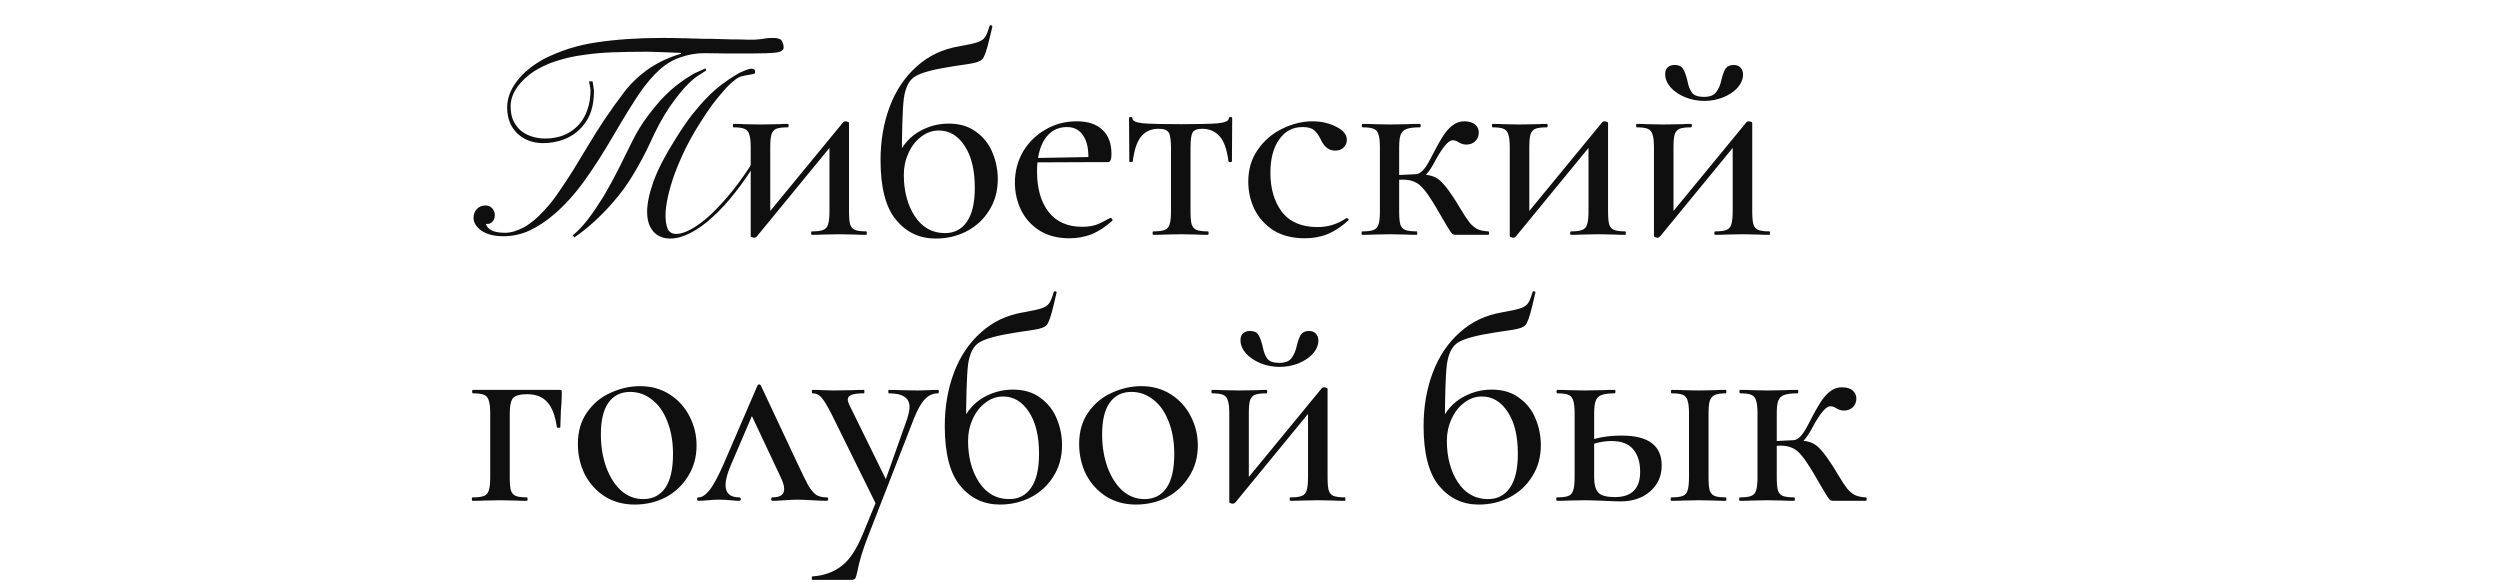 <?xml version="1.0" encoding="UTF-8"?> <svg xmlns="http://www.w3.org/2000/svg" width="692" height="161" viewBox="0 0 692 161" fill="none"><path d="M208.752 65.796C208.54 65.796 208.328 65.743 208.116 65.636C207.904 65.583 207.798 65.504 207.798 65.398V40.737C207.798 39.146 207.665 37.98 207.4 37.237C207.188 36.442 206.737 35.911 206.048 35.646C205.411 35.381 204.403 35.248 203.025 35.248C202.919 35.248 202.866 35.089 202.866 34.771C202.866 34.453 202.919 34.294 203.025 34.294C204.244 34.294 205.199 34.32 205.888 34.373L210.423 34.453L215.673 34.373C216.256 34.32 217.052 34.294 218.06 34.294C218.219 34.294 218.298 34.453 218.298 34.771C218.298 35.089 218.219 35.248 218.06 35.248C216.628 35.248 215.567 35.381 214.878 35.646C214.241 35.911 213.79 36.442 213.525 37.237C213.313 37.98 213.207 39.146 213.207 40.737V59.988L210.98 61.102L233.413 33.816C233.572 33.657 233.784 33.578 234.049 33.578C234.261 33.578 234.473 33.631 234.685 33.737C234.898 33.79 235.004 33.87 235.004 33.975V58.556C235.004 60.148 235.11 61.341 235.322 62.136C235.587 62.879 236.038 63.383 236.674 63.648C237.364 63.913 238.398 64.045 239.777 64.045C239.883 64.045 239.936 64.204 239.936 64.523C239.936 64.841 239.883 65 239.777 65C238.398 65 237.337 64.974 236.595 64.921L232.379 64.841L227.924 64.921C227.128 64.974 226.068 65 224.742 65C224.583 65 224.503 64.841 224.503 64.523C224.503 64.204 224.583 64.045 224.742 64.045C226.174 64.045 227.208 63.913 227.844 63.648C228.534 63.383 228.984 62.879 229.197 62.136C229.462 61.341 229.594 60.148 229.594 58.556V39.067L231.981 38.033L209.468 65.477C209.256 65.689 209.017 65.796 208.752 65.796ZM259.005 66.034C254.551 66.034 250.891 64.311 248.027 60.863C245.164 57.416 243.732 51.901 243.732 44.317C243.732 38.961 244.58 34.029 246.277 29.521C247.974 25.013 250.467 21.301 253.755 18.384C257.043 15.414 260.968 13.558 265.528 12.815C267.968 12.391 269.639 12.02 270.54 11.702C271.495 11.383 272.184 10.933 272.608 10.349C273.033 9.766 273.457 8.732 273.881 7.247C273.934 7.035 274.093 6.955 274.358 7.008C274.624 7.061 274.73 7.194 274.677 7.406L273.881 10.747C273.139 13.929 272.476 15.812 271.892 16.395C271.362 16.978 270.169 17.403 268.313 17.668C266.457 17.933 264.892 18.172 263.619 18.384C258.422 19.179 254.975 20.107 253.278 21.168C251.634 22.176 250.6 24.217 250.175 27.293C249.804 30.369 249.618 36.654 249.618 46.147L247.868 44.635C249.194 41.082 251.183 38.457 253.835 36.76C256.539 35.063 259.456 34.214 262.585 34.214C265.661 34.214 268.207 34.983 270.222 36.521C272.29 38.006 273.802 39.942 274.756 42.328C275.711 44.662 276.188 47.075 276.188 49.567C276.188 52.855 275.393 55.746 273.802 58.238C272.264 60.731 270.169 62.666 267.517 64.045C264.919 65.371 262.081 66.034 259.005 66.034ZM261.551 64.523C264.15 64.523 266.165 63.489 267.597 61.42C269.082 59.352 269.824 56.197 269.824 51.954C269.824 47.075 268.896 43.23 267.04 40.419C265.184 37.555 262.797 36.123 259.88 36.123C258.077 36.123 256.433 36.707 254.948 37.873C253.463 38.987 252.297 40.499 251.448 42.408C250.6 44.264 250.175 46.253 250.175 48.374C250.175 52.882 251.183 56.7 253.198 59.829C255.267 62.958 258.051 64.523 261.551 64.523ZM295.959 65.955C292.83 65.955 290.126 65.265 287.845 63.886C285.565 62.454 283.841 60.572 282.675 58.238C281.508 55.852 280.924 53.306 280.924 50.602C280.924 47.472 281.667 44.609 283.152 42.01C284.69 39.411 286.758 37.37 289.357 35.885C291.955 34.347 294.846 33.578 298.028 33.578C301.157 33.578 303.543 34.373 305.187 35.964C306.831 37.502 307.653 39.73 307.653 42.647C307.653 44.131 307.335 44.874 306.699 44.874H301.21C301.422 41.745 300.998 39.358 299.937 37.714C298.929 36.017 297.391 35.169 295.323 35.169C292.724 35.169 290.683 36.282 289.198 38.51C287.766 40.684 287.05 43.681 287.05 47.499C287.05 52.166 288.11 55.878 290.232 58.636C292.406 61.394 295.482 62.773 299.46 62.773C300.998 62.773 302.323 62.587 303.437 62.216C304.551 61.791 305.85 61.155 307.335 60.307H307.415C307.574 60.307 307.706 60.413 307.812 60.625C307.971 60.784 307.998 60.943 307.892 61.102C305.983 62.799 304.073 64.045 302.164 64.841C300.255 65.583 298.187 65.955 295.959 65.955ZM285.141 43.76L302.96 43.442V44.874L285.22 44.953L285.141 43.76ZM319.199 65C319.092 65 319.039 64.841 319.039 64.523C319.039 64.204 319.092 64.045 319.199 64.045C320.63 64.045 321.691 63.913 322.381 63.648C323.07 63.383 323.521 62.879 323.733 62.136C323.998 61.341 324.131 60.148 324.131 58.556V40.896C324.131 38.775 323.918 37.37 323.494 36.68C323.07 35.991 322.142 35.646 320.71 35.646C318.695 35.646 317.104 36.336 315.937 37.714C314.77 39.04 313.975 41.347 313.55 44.635C313.497 44.794 313.312 44.874 312.994 44.874C312.728 44.874 312.596 44.794 312.596 44.635L312.516 32.782C312.516 32.517 312.675 32.385 312.994 32.385C313.312 32.385 313.471 32.517 313.471 32.782C313.471 33.472 314.452 33.922 316.414 34.135C318.43 34.294 321.93 34.373 326.915 34.373C331.688 34.373 335.082 34.294 337.097 34.135C339.113 33.922 340.12 33.472 340.12 32.782C340.12 32.517 340.279 32.385 340.597 32.385C340.916 32.385 341.075 32.517 341.075 32.782L340.995 44.635C340.995 44.794 340.836 44.874 340.518 44.874C340.253 44.874 340.094 44.794 340.041 44.635C339.616 41.347 338.794 39.04 337.575 37.714C336.355 36.336 334.737 35.646 332.722 35.646C331.396 35.646 330.521 35.991 330.097 36.68C329.726 37.37 329.54 38.775 329.54 40.896V58.556C329.54 60.148 329.646 61.341 329.858 62.136C330.123 62.879 330.574 63.383 331.211 63.648C331.9 63.913 332.934 64.045 334.313 64.045C334.472 64.045 334.552 64.204 334.552 64.523C334.552 64.841 334.472 65 334.313 65C332.934 65 331.847 64.974 331.051 64.921L326.915 64.841L322.619 64.921C321.824 64.974 320.683 65 319.199 65ZM361.193 65.955C357.746 65.955 354.829 65.212 352.442 63.727C350.109 62.189 348.359 60.227 347.192 57.84C346.078 55.454 345.521 52.935 345.521 50.283C345.521 46.889 346.397 43.946 348.147 41.453C349.897 38.908 352.151 36.972 354.908 35.646C357.666 34.267 360.477 33.578 363.341 33.578C365.727 33.578 367.901 34.082 369.864 35.089C371.826 36.044 372.807 37.264 372.807 38.748C372.807 39.544 372.515 40.233 371.932 40.817C371.349 41.4 370.553 41.692 369.546 41.692C367.848 41.692 366.523 40.658 365.568 38.589C364.985 37.37 364.348 36.495 363.659 35.964C362.969 35.434 361.935 35.169 360.556 35.169C357.799 35.169 355.624 36.336 354.033 38.669C352.442 40.949 351.647 43.999 351.647 47.817C351.647 52.219 352.707 55.825 354.829 58.636C357.003 61.447 360.291 62.852 364.693 62.852C367.61 62.852 370.261 62.03 372.648 60.386H372.807C372.966 60.386 373.099 60.466 373.205 60.625C373.364 60.784 373.364 60.916 373.205 61.023C371.349 62.72 369.466 63.966 367.557 64.761C365.648 65.557 363.526 65.955 361.193 65.955ZM377.106 65C376.947 65 376.867 64.841 376.867 64.523C376.867 64.204 376.947 64.045 377.106 64.045C378.538 64.045 379.572 63.913 380.208 63.648C380.898 63.383 381.349 62.879 381.561 62.136C381.826 61.341 381.958 60.148 381.958 58.556V40.737C381.958 39.146 381.826 37.98 381.561 37.237C381.349 36.442 380.898 35.911 380.208 35.646C379.572 35.381 378.564 35.248 377.185 35.248C377.026 35.248 376.947 35.089 376.947 34.771C376.947 34.453 377.026 34.294 377.185 34.294C378.511 34.294 379.572 34.32 380.367 34.373L384.743 34.453L389.516 34.373C390.364 34.32 391.531 34.294 393.016 34.294C393.175 34.294 393.254 34.453 393.254 34.771C393.254 35.089 393.175 35.248 393.016 35.248C391.319 35.248 390.072 35.407 389.277 35.726C388.535 35.991 388.004 36.521 387.686 37.317C387.421 38.059 387.288 39.252 387.288 40.896V58.556C387.288 60.148 387.394 61.341 387.606 62.136C387.872 62.879 388.322 63.383 388.959 63.648C389.648 63.913 390.709 64.045 392.141 64.045C392.247 64.045 392.3 64.204 392.3 64.523C392.3 64.841 392.247 65 392.141 65C390.762 65 389.675 64.974 388.879 64.921L384.743 64.841L380.367 64.921C379.572 64.974 378.485 65 377.106 65ZM402.96 65C402.535 65 402.191 64.894 401.925 64.682C401.713 64.47 401.236 63.754 400.494 62.534C399.751 61.261 398.743 59.538 397.471 57.363C396.145 55.136 395.058 53.518 394.209 52.511C393.361 51.45 392.485 50.734 391.584 50.363C390.735 49.939 389.622 49.726 388.243 49.726C387.394 49.726 386.281 49.806 384.902 49.965L384.822 48.533C385.724 48.533 386.97 48.48 388.561 48.374L391.902 48.215C393.917 48.215 395.455 48.401 396.516 48.772C397.63 49.143 398.611 49.833 399.459 50.84C400.361 51.795 401.554 53.439 403.039 55.772L404.391 58C405.346 59.591 406.115 60.757 406.698 61.5C407.282 62.242 407.971 62.852 408.767 63.33C409.615 63.754 410.676 63.992 411.949 64.045C412.108 64.045 412.187 64.204 412.187 64.523C412.187 64.841 412.108 65 411.949 65H402.96ZM391.902 48.215C393.122 48.215 394.421 46.889 395.8 44.237C397.232 41.427 398.399 39.305 399.3 37.873C400.202 36.442 401.13 35.381 402.085 34.691C403.039 33.949 404.126 33.578 405.346 33.578C406.619 33.578 407.6 33.87 408.289 34.453C408.979 35.036 409.324 35.779 409.324 36.68C409.324 37.635 409.005 38.43 408.369 39.067C407.733 39.703 406.884 40.021 405.823 40.021C405.187 40.021 404.498 39.809 403.755 39.385C403.225 39.014 402.668 38.828 402.085 38.828C400.918 38.828 399.274 40.79 397.152 44.715C396.304 46.359 395.455 47.605 394.607 48.454C393.811 49.249 392.91 49.647 391.902 49.647V48.215ZM418.857 65.796C418.645 65.796 418.433 65.743 418.221 65.636C418.009 65.583 417.903 65.504 417.903 65.398V40.737C417.903 39.146 417.77 37.98 417.505 37.237C417.293 36.442 416.842 35.911 416.152 35.646C415.516 35.381 414.508 35.248 413.13 35.248C413.023 35.248 412.97 35.089 412.97 34.771C412.97 34.453 413.023 34.294 413.13 34.294C414.349 34.294 415.304 34.32 415.993 34.373L420.528 34.453L425.778 34.373C426.361 34.32 427.157 34.294 428.164 34.294C428.324 34.294 428.403 34.453 428.403 34.771C428.403 35.089 428.324 35.248 428.164 35.248C426.733 35.248 425.672 35.381 424.982 35.646C424.346 35.911 423.895 36.442 423.63 37.237C423.418 37.98 423.312 39.146 423.312 40.737V59.988L421.085 61.102L443.518 33.816C443.677 33.657 443.889 33.578 444.154 33.578C444.366 33.578 444.578 33.631 444.79 33.737C445.003 33.79 445.109 33.87 445.109 33.975V58.556C445.109 60.148 445.215 61.341 445.427 62.136C445.692 62.879 446.143 63.383 446.779 63.648C447.469 63.913 448.503 64.045 449.882 64.045C449.988 64.045 450.041 64.204 450.041 64.523C450.041 64.841 449.988 65 449.882 65C448.503 65 447.442 64.974 446.7 64.921L442.483 64.841L438.029 64.921C437.233 64.974 436.172 65 434.847 65C434.688 65 434.608 64.841 434.608 64.523C434.608 64.204 434.688 64.045 434.847 64.045C436.279 64.045 437.313 63.913 437.949 63.648C438.639 63.383 439.089 62.879 439.301 62.136C439.567 61.341 439.699 60.148 439.699 58.556V39.067L442.086 38.033L419.573 65.477C419.361 65.689 419.122 65.796 418.857 65.796ZM458.769 65.796C458.557 65.796 458.345 65.743 458.132 65.636C457.92 65.583 457.814 65.504 457.814 65.398V40.737C457.814 39.146 457.682 37.98 457.416 37.237C457.204 36.442 456.754 35.911 456.064 35.646C455.428 35.381 454.42 35.248 453.041 35.248C452.935 35.248 452.882 35.089 452.882 34.771C452.882 34.453 452.935 34.294 453.041 34.294C454.261 34.294 455.216 34.32 455.905 34.373L460.439 34.453L465.69 34.373C466.273 34.32 467.068 34.294 468.076 34.294C468.235 34.294 468.315 34.453 468.315 34.771C468.315 35.089 468.235 35.248 468.076 35.248C466.644 35.248 465.584 35.381 464.894 35.646C464.258 35.911 463.807 36.442 463.542 37.237C463.33 37.98 463.224 39.146 463.224 40.737V59.988L460.996 61.102L483.429 33.816C483.588 33.657 483.8 33.578 484.066 33.578C484.278 33.578 484.49 33.631 484.702 33.737C484.914 33.79 485.02 33.87 485.02 33.975V58.556C485.02 60.148 485.126 61.341 485.338 62.136C485.604 62.879 486.054 63.383 486.691 63.648C487.38 63.913 488.414 64.045 489.793 64.045C489.899 64.045 489.952 64.204 489.952 64.523C489.952 64.841 489.899 65 489.793 65C488.414 65 487.354 64.974 486.611 64.921L482.395 64.841L477.94 64.921C477.145 64.974 476.084 65 474.758 65C474.599 65 474.52 64.841 474.52 64.523C474.52 64.204 474.599 64.045 474.758 64.045C476.19 64.045 477.224 63.913 477.861 63.648C478.55 63.383 479.001 62.879 479.213 62.136C479.478 61.341 479.611 60.148 479.611 58.556V39.067L481.997 38.033L459.485 65.477C459.273 65.689 459.034 65.796 458.769 65.796ZM471.656 26.816C473.247 26.816 474.361 26.392 474.997 25.543C475.686 24.695 476.19 23.528 476.508 22.043C476.827 20.717 477.198 19.71 477.622 19.02C478.099 18.331 478.842 17.986 479.849 17.986C480.698 17.986 481.334 18.225 481.759 18.702C482.236 19.179 482.475 19.816 482.475 20.611C482.475 21.884 481.971 23.104 480.963 24.27C479.956 25.384 478.603 26.286 476.906 26.975C475.262 27.612 473.539 27.93 471.735 27.93C469.879 27.93 468.103 27.585 466.406 26.896C464.762 26.206 463.436 25.305 462.428 24.191C461.42 23.024 460.917 21.804 460.917 20.532C460.917 19.736 461.129 19.126 461.553 18.702C462.03 18.225 462.693 17.986 463.542 17.986C464.655 17.986 465.424 18.331 465.849 19.02C466.273 19.657 466.671 20.717 467.042 22.202C467.307 23.687 467.731 24.827 468.315 25.623C468.898 26.418 470.012 26.816 471.656 26.816Z" fill="#0F0F0F"></path><path d="M154.862 107.921C155.18 107.921 155.365 107.974 155.419 108.08C155.472 108.133 155.498 108.319 155.498 108.637C155.498 109.698 155.472 110.652 155.419 111.501C155.365 112.296 155.312 112.986 155.259 113.569L155.1 118.263C155.1 118.369 154.941 118.422 154.623 118.422C154.358 118.422 154.199 118.369 154.146 118.263C153.668 114.975 152.767 112.641 151.441 111.262C150.168 109.83 148.312 109.114 145.873 109.114C143.91 109.114 142.611 109.486 141.975 110.228C141.391 110.971 141.1 112.402 141.1 114.524V132.184C141.1 133.828 141.206 135.021 141.418 135.764C141.683 136.506 142.134 137.01 142.77 137.275C143.407 137.54 144.441 137.673 145.873 137.673C145.979 137.673 146.032 137.832 146.032 138.15C146.032 138.468 145.979 138.627 145.873 138.627C144.494 138.627 143.433 138.601 142.691 138.548L138.474 138.468L134.179 138.548C133.383 138.601 132.27 138.627 130.838 138.627C130.679 138.627 130.599 138.468 130.599 138.15C130.599 137.832 130.679 137.673 130.838 137.673C132.27 137.673 133.304 137.54 133.94 137.275C134.629 137.01 135.08 136.506 135.292 135.764C135.558 134.968 135.69 133.775 135.69 132.184V114.365C135.69 112.774 135.558 111.607 135.292 110.865C135.08 110.069 134.629 109.539 133.94 109.274C133.304 109.008 132.296 108.876 130.917 108.876C130.758 108.876 130.679 108.717 130.679 108.398C130.679 108.08 130.758 107.921 130.917 107.921H154.862ZM175.707 139.662C172.579 139.662 169.821 138.919 167.434 137.434C165.048 135.896 163.192 133.854 161.866 131.309C160.593 128.71 159.957 125.899 159.957 122.877C159.957 119.429 160.805 116.513 162.502 114.126C164.199 111.687 166.374 109.883 169.025 108.717C171.677 107.497 174.382 106.887 177.139 106.887C180.268 106.887 183.026 107.656 185.413 109.194C187.799 110.732 189.629 112.774 190.902 115.319C192.174 117.812 192.811 120.464 192.811 123.274C192.811 126.509 192.015 129.373 190.424 131.866C188.886 134.358 186.818 136.294 184.219 137.673C181.621 138.999 178.783 139.662 175.707 139.662ZM178.014 138.15C180.666 138.15 182.708 137.116 184.14 135.048C185.572 132.979 186.288 129.85 186.288 125.661C186.288 122.214 185.757 119.191 184.697 116.592C183.689 113.993 182.284 112.005 180.48 110.626C178.677 109.194 176.662 108.478 174.435 108.478C171.836 108.478 169.821 109.486 168.389 111.501C167.01 113.463 166.321 116.38 166.321 120.251C166.321 123.593 166.824 126.642 167.832 129.4C168.84 132.104 170.219 134.252 171.969 135.843C173.772 137.381 175.787 138.15 178.014 138.15ZM193.355 138.627C193.09 138.627 192.957 138.468 192.957 138.15C192.957 137.832 193.09 137.673 193.355 137.673C194.31 137.673 195.317 137.01 196.378 135.684C197.492 134.305 198.844 131.786 200.435 128.127L209.663 106.728C209.769 106.516 209.928 106.41 210.14 106.41C210.352 106.41 210.511 106.516 210.617 106.728L220.482 127.729C221.914 130.805 222.974 132.979 223.664 134.252C224.406 135.525 225.149 136.427 225.891 136.957C226.633 137.434 227.615 137.673 228.834 137.673C229.1 137.673 229.232 137.832 229.232 138.15C229.232 138.468 229.1 138.627 228.834 138.627C227.933 138.627 226.58 138.574 224.777 138.468C222.974 138.362 221.648 138.309 220.8 138.309C220.004 138.309 218.811 138.362 217.22 138.468C215.629 138.574 214.489 138.627 213.799 138.627C213.587 138.627 213.481 138.468 213.481 138.15C213.481 137.832 213.587 137.673 213.799 137.673C215.974 137.673 217.061 136.904 217.061 135.366C217.061 134.464 216.716 133.324 216.027 131.945L207.674 114.206L210.061 110.626L202.265 128.843C201.31 131.07 200.833 132.873 200.833 134.252C200.833 136.533 202.106 137.673 204.651 137.673C204.916 137.673 205.049 137.832 205.049 138.15C205.049 138.468 204.916 138.627 204.651 138.627C204.068 138.627 203.246 138.574 202.185 138.468C201.124 138.362 200.117 138.309 199.162 138.309C198.049 138.309 196.961 138.362 195.901 138.468C194.946 138.574 194.098 138.627 193.355 138.627ZM243.009 137.673V140.616L230.121 114.524C228.955 112.243 228.027 110.732 227.337 109.989C226.701 109.247 225.905 108.876 224.951 108.876C224.792 108.876 224.712 108.717 224.712 108.398C224.712 108.08 224.792 107.921 224.951 107.921C226.224 107.921 227.178 107.948 227.815 108.001L230.678 108.08L235.849 108.001C236.645 107.948 237.732 107.921 239.111 107.921C239.217 107.921 239.27 108.08 239.27 108.398C239.27 108.717 239.217 108.876 239.111 108.876C237.626 108.876 236.512 109.008 235.77 109.274C235.027 109.539 234.656 109.989 234.656 110.626C234.656 110.891 234.788 111.342 235.054 111.978L245.793 133.854L243.486 137.434L251.123 115.876C251.547 114.497 251.759 113.437 251.759 112.694C251.759 111.368 251.282 110.414 250.327 109.83C249.426 109.194 247.994 108.876 246.031 108.876C245.925 108.876 245.872 108.717 245.872 108.398C245.872 108.08 245.925 107.921 246.031 107.921C247.463 107.921 248.551 107.948 249.293 108.001L254.066 108.08L257.089 108.001C257.619 107.948 258.468 107.921 259.634 107.921C259.794 107.921 259.873 108.08 259.873 108.398C259.873 108.717 259.794 108.876 259.634 108.876C258.203 108.876 256.983 109.433 255.975 110.546C254.968 111.607 253.986 113.331 253.032 115.717L240.383 148.173C238.845 152.045 237.811 155.439 237.281 158.356C237.069 159.31 236.883 159.894 236.724 160.106C236.565 160.371 236.194 160.504 235.61 160.504H224.871C224.765 160.504 224.712 160.345 224.712 160.026C224.712 159.708 224.765 159.549 224.871 159.549C228.053 159.337 230.731 158.382 232.906 156.685C235.133 155.041 237.148 151.992 238.951 147.537L243.009 137.673ZM276.787 139.662C272.332 139.662 268.673 137.938 265.809 134.491C262.945 131.044 261.513 125.528 261.513 117.944C261.513 112.588 262.362 107.656 264.059 103.148C265.756 98.64 268.248 94.928 271.537 92.011C274.825 89.041 278.749 87.185 283.31 86.443C285.749 86.019 287.42 85.647 288.322 85.329C289.276 85.011 289.966 84.56 290.39 83.977C290.814 83.393 291.238 82.359 291.663 80.874C291.716 80.662 291.875 80.582 292.14 80.636C292.405 80.689 292.511 80.821 292.458 81.033L291.663 84.374C290.92 87.556 290.257 89.439 289.674 90.022C289.144 90.606 287.95 91.03 286.094 91.295C284.238 91.56 282.673 91.799 281.401 92.011C276.203 92.807 272.756 93.735 271.059 94.796C269.415 95.803 268.381 97.845 267.957 100.921C267.586 103.997 267.4 110.281 267.4 119.774L265.65 118.263C266.976 114.709 268.964 112.084 271.616 110.387C274.321 108.69 277.238 107.842 280.367 107.842C283.442 107.842 285.988 108.611 288.003 110.149C290.072 111.634 291.583 113.569 292.538 115.956C293.492 118.289 293.97 120.702 293.97 123.195C293.97 126.483 293.174 129.373 291.583 131.866C290.045 134.358 287.95 136.294 285.299 137.673C282.7 138.999 279.863 139.662 276.787 139.662ZM279.332 138.15C281.931 138.15 283.946 137.116 285.378 135.048C286.863 132.979 287.606 129.824 287.606 125.581C287.606 120.702 286.677 116.857 284.821 114.047C282.965 111.183 280.579 109.751 277.662 109.751C275.859 109.751 274.215 110.334 272.73 111.501C271.245 112.615 270.078 114.126 269.23 116.035C268.381 117.891 267.957 119.88 267.957 122.002C267.957 126.509 268.964 130.328 270.98 133.457C273.048 136.586 275.832 138.15 279.332 138.15ZM314.457 139.662C311.328 139.662 308.57 138.919 306.184 137.434C303.797 135.896 301.941 133.854 300.615 131.309C299.342 128.71 298.706 125.899 298.706 122.877C298.706 119.429 299.554 116.513 301.251 114.126C302.949 111.687 305.123 109.883 307.775 108.717C310.426 107.497 313.131 106.887 315.889 106.887C319.018 106.887 321.775 107.656 324.162 109.194C326.548 110.732 328.378 112.774 329.651 115.319C330.924 117.812 331.56 120.464 331.56 123.274C331.56 126.509 330.764 129.373 329.173 131.866C327.636 134.358 325.567 136.294 322.969 137.673C320.37 138.999 317.533 139.662 314.457 139.662ZM316.764 138.15C319.415 138.15 321.457 137.116 322.889 135.048C324.321 132.979 325.037 129.85 325.037 125.661C325.037 122.214 324.507 119.191 323.446 116.592C322.438 113.993 321.033 112.005 319.23 110.626C317.427 109.194 315.411 108.478 313.184 108.478C310.585 108.478 308.57 109.486 307.138 111.501C305.759 113.463 305.07 116.38 305.07 120.251C305.07 123.593 305.574 126.642 306.581 129.4C307.589 132.104 308.968 134.252 310.718 135.843C312.521 137.381 314.536 138.15 316.764 138.15ZM341.219 139.423C341.007 139.423 340.795 139.37 340.583 139.264C340.371 139.211 340.264 139.131 340.264 139.025V114.365C340.264 112.774 340.132 111.607 339.867 110.865C339.655 110.069 339.204 109.539 338.514 109.274C337.878 109.008 336.87 108.876 335.491 108.876C335.385 108.876 335.332 108.717 335.332 108.398C335.332 108.08 335.385 107.921 335.491 107.921C336.711 107.921 337.666 107.948 338.355 108.001L342.89 108.08L348.14 108.001C348.723 107.948 349.519 107.921 350.526 107.921C350.686 107.921 350.765 108.08 350.765 108.398C350.765 108.717 350.686 108.876 350.526 108.876C349.095 108.876 348.034 109.008 347.344 109.274C346.708 109.539 346.257 110.069 345.992 110.865C345.78 111.607 345.674 112.774 345.674 114.365V133.616L343.446 134.729L365.88 107.444C366.039 107.285 366.251 107.205 366.516 107.205C366.728 107.205 366.94 107.258 367.152 107.364C367.364 107.417 367.471 107.497 367.471 107.603V132.184C367.471 133.775 367.577 134.968 367.789 135.764C368.054 136.506 368.505 137.01 369.141 137.275C369.831 137.54 370.865 137.673 372.244 137.673C372.35 137.673 372.403 137.832 372.403 138.15C372.403 138.468 372.35 138.627 372.244 138.627C370.865 138.627 369.804 138.601 369.062 138.548L364.845 138.468L360.391 138.548C359.595 138.601 358.534 138.627 357.209 138.627C357.05 138.627 356.97 138.468 356.97 138.15C356.97 137.832 357.05 137.673 357.209 137.673C358.641 137.673 359.675 137.54 360.311 137.275C361 137.01 361.451 136.506 361.663 135.764C361.929 134.968 362.061 133.775 362.061 132.184V112.694L364.448 111.66L341.935 139.105C341.723 139.317 341.484 139.423 341.219 139.423ZM354.106 100.443C355.697 100.443 356.811 100.019 357.447 99.171C358.137 98.322 358.641 97.155 358.959 95.671C359.277 94.345 359.648 93.337 360.072 92.648C360.55 91.958 361.292 91.614 362.3 91.614C363.148 91.614 363.785 91.852 364.209 92.329C364.686 92.807 364.925 93.443 364.925 94.239C364.925 95.511 364.421 96.731 363.414 97.898C362.406 99.012 361.054 99.913 359.356 100.603C357.712 101.239 355.989 101.557 354.186 101.557C352.33 101.557 350.553 101.212 348.856 100.523C347.212 99.834 345.886 98.932 344.878 97.818C343.871 96.652 343.367 95.432 343.367 94.159C343.367 93.364 343.579 92.754 344.003 92.329C344.481 91.852 345.144 91.614 345.992 91.614C347.106 91.614 347.875 91.958 348.299 92.648C348.723 93.284 349.121 94.345 349.492 95.83C349.757 97.314 350.182 98.455 350.765 99.25C351.348 100.046 352.462 100.443 354.106 100.443ZM409.321 139.662C404.866 139.662 401.207 137.938 398.343 134.491C395.48 131.044 394.048 125.528 394.048 117.944C394.048 112.588 394.896 107.656 396.593 103.148C398.29 98.64 400.783 94.928 404.071 92.011C407.359 89.041 411.283 87.185 415.844 86.443C418.284 86.019 419.954 85.647 420.856 85.329C421.811 85.011 422.5 84.56 422.924 83.977C423.349 83.393 423.773 82.359 424.197 80.874C424.25 80.662 424.409 80.582 424.674 80.636C424.94 80.689 425.046 80.821 424.993 81.033L424.197 84.374C423.455 87.556 422.792 89.439 422.208 90.022C421.678 90.606 420.485 91.03 418.629 91.295C416.772 91.56 415.208 91.799 413.935 92.011C408.738 92.807 405.291 93.735 403.594 94.796C401.95 95.803 400.915 97.845 400.491 100.921C400.12 103.997 399.934 110.281 399.934 119.774L398.184 118.263C399.51 114.709 401.499 112.084 404.151 110.387C406.855 108.69 409.772 107.842 412.901 107.842C415.977 107.842 418.523 108.611 420.538 110.149C422.606 111.634 424.118 113.569 425.072 115.956C426.027 118.289 426.504 120.702 426.504 123.195C426.504 126.483 425.709 129.373 424.118 131.866C422.58 134.358 420.485 136.294 417.833 137.673C415.234 138.999 412.397 139.662 409.321 139.662ZM411.867 138.15C414.465 138.15 416.481 137.116 417.913 135.048C419.398 132.979 420.14 129.824 420.14 125.581C420.14 120.702 419.212 116.857 417.356 114.047C415.5 111.183 413.113 109.751 410.196 109.751C408.393 109.751 406.749 110.334 405.264 111.501C403.779 112.615 402.613 114.126 401.764 116.035C400.915 117.891 400.491 119.88 400.491 122.002C400.491 126.509 401.499 130.328 403.514 133.457C405.582 136.586 408.367 138.15 411.867 138.15ZM462.663 138.627C462.503 138.627 462.424 138.468 462.424 138.15C462.424 137.832 462.503 137.673 462.663 137.673C464.094 137.673 465.129 137.54 465.765 137.275C466.454 137.01 466.905 136.506 467.117 135.764C467.382 134.968 467.515 133.775 467.515 132.184V114.365C467.515 112.774 467.382 111.607 467.117 110.865C466.905 110.069 466.454 109.539 465.765 109.274C465.129 109.008 464.121 108.876 462.742 108.876C462.583 108.876 462.503 108.717 462.503 108.398C462.503 108.08 462.583 107.921 462.742 107.921C464.121 107.921 465.208 107.948 466.004 108.001L470.299 108.08L474.595 108.001C475.337 107.948 476.372 107.921 477.697 107.921C477.804 107.921 477.857 108.08 477.857 108.398C477.857 108.717 477.804 108.876 477.697 108.876C476.319 108.876 475.284 109.035 474.595 109.353C473.959 109.671 473.508 110.228 473.243 111.024C473.031 111.766 472.924 112.933 472.924 114.524V132.184C472.924 133.828 473.031 135.021 473.243 135.764C473.508 136.506 473.959 137.01 474.595 137.275C475.231 137.54 476.266 137.673 477.697 137.673C477.804 137.673 477.857 137.832 477.857 138.15C477.857 138.468 477.804 138.627 477.697 138.627C476.319 138.627 475.258 138.601 474.515 138.548L470.299 138.468L466.004 138.548C465.208 138.601 464.094 138.627 462.663 138.627ZM441.264 132.184C441.264 134.146 441.661 135.552 442.457 136.4C443.252 137.196 444.764 137.593 446.991 137.593C451.658 137.593 453.992 135.26 453.992 130.593C453.992 127.941 453.355 125.873 452.082 124.388C450.81 122.85 448.821 122.081 446.116 122.081C443.677 122.081 441.423 122.585 439.354 123.593L438.877 122.399C441.582 121.179 444.923 120.57 448.9 120.57C456.272 120.57 459.958 123.327 459.958 128.843C459.958 131.76 458.897 134.146 456.776 136.002C454.655 137.858 451.923 138.787 448.582 138.787C447.787 138.787 446.275 138.734 444.048 138.627C441.502 138.521 439.699 138.468 438.638 138.468L434.343 138.548C433.547 138.601 432.434 138.627 431.002 138.627C430.843 138.627 430.763 138.468 430.763 138.15C430.763 137.832 430.843 137.673 431.002 137.673C432.434 137.673 433.468 137.54 434.104 137.275C434.794 137.01 435.244 136.506 435.456 135.764C435.722 134.968 435.854 133.775 435.854 132.184V114.365C435.854 112.774 435.722 111.607 435.456 110.865C435.244 110.069 434.794 109.539 434.104 109.274C433.468 109.008 432.46 108.876 431.081 108.876C430.922 108.876 430.843 108.717 430.843 108.398C430.843 108.08 430.922 107.921 431.081 107.921C432.46 107.921 433.547 107.948 434.343 108.001L438.638 108.08L443.332 108.001C444.233 107.948 445.453 107.921 446.991 107.921C447.097 107.921 447.15 108.08 447.15 108.398C447.15 108.717 447.097 108.876 446.991 108.876C445.294 108.876 444.048 109.035 443.252 109.353C442.457 109.671 441.927 110.228 441.661 111.024C441.396 111.766 441.264 112.933 441.264 114.524V132.184ZM481.625 138.627C481.466 138.627 481.386 138.468 481.386 138.15C481.386 137.832 481.466 137.673 481.625 137.673C483.057 137.673 484.091 137.54 484.727 137.275C485.417 137.01 485.867 136.506 486.079 135.764C486.345 134.968 486.477 133.775 486.477 132.184V114.365C486.477 112.774 486.345 111.607 486.079 110.865C485.867 110.069 485.417 109.539 484.727 109.274C484.091 109.008 483.083 108.876 481.704 108.876C481.545 108.876 481.466 108.717 481.466 108.398C481.466 108.08 481.545 107.921 481.704 107.921C483.03 107.921 484.091 107.948 484.886 108.001L489.261 108.08L494.034 108.001C494.883 107.948 496.05 107.921 497.535 107.921C497.694 107.921 497.773 108.08 497.773 108.398C497.773 108.717 497.694 108.876 497.535 108.876C495.838 108.876 494.591 109.035 493.796 109.353C493.053 109.618 492.523 110.149 492.205 110.944C491.94 111.687 491.807 112.88 491.807 114.524V132.184C491.807 133.775 491.913 134.968 492.125 135.764C492.39 136.506 492.841 137.01 493.478 137.275C494.167 137.54 495.228 137.673 496.66 137.673C496.766 137.673 496.819 137.832 496.819 138.15C496.819 138.468 496.766 138.627 496.66 138.627C495.281 138.627 494.194 138.601 493.398 138.548L489.261 138.468L484.886 138.548C484.091 138.601 483.003 138.627 481.625 138.627ZM507.478 138.627C507.054 138.627 506.709 138.521 506.444 138.309C506.232 138.097 505.755 137.381 505.012 136.161C504.27 134.889 503.262 133.165 501.989 130.991C500.664 128.763 499.576 127.146 498.728 126.138C497.879 125.077 497.004 124.361 496.103 123.99C495.254 123.566 494.14 123.354 492.762 123.354C491.913 123.354 490.799 123.433 489.421 123.593L489.341 122.161C490.243 122.161 491.489 122.108 493.08 122.002L496.421 121.842C498.436 121.842 499.974 122.028 501.035 122.399C502.148 122.77 503.13 123.46 503.978 124.468C504.88 125.422 506.073 127.066 507.558 129.4L508.91 131.627C509.865 133.218 510.634 134.385 511.217 135.127C511.801 135.87 512.49 136.48 513.285 136.957C514.134 137.381 515.195 137.62 516.467 137.673C516.627 137.673 516.706 137.832 516.706 138.15C516.706 138.468 516.627 138.627 516.467 138.627H507.478ZM496.421 121.842C497.641 121.842 498.94 120.517 500.319 117.865C501.751 115.054 502.917 112.933 503.819 111.501C504.721 110.069 505.649 109.008 506.603 108.319C507.558 107.576 508.645 107.205 509.865 107.205C511.138 107.205 512.119 107.497 512.808 108.08C513.498 108.664 513.842 109.406 513.842 110.308C513.842 111.262 513.524 112.058 512.888 112.694C512.251 113.331 511.403 113.649 510.342 113.649C509.706 113.649 509.016 113.437 508.274 113.012C507.744 112.641 507.187 112.456 506.603 112.456C505.437 112.456 503.793 114.418 501.671 118.342C500.823 119.986 499.974 121.233 499.126 122.081C498.33 122.877 497.429 123.274 496.421 123.274V121.842Z" fill="#0F0F0F"></path><path d="M164.01 22.513C164.116 22.937 164.196 23.441 164.249 24.024C164.355 24.555 164.408 24.926 164.408 25.138C164.408 27.312 164.143 29.195 163.613 30.786C163.135 32.324 162.287 33.782 161.067 35.161C159.741 36.646 158.15 37.76 156.294 38.502C154.438 39.245 152.449 39.616 150.328 39.616C147.464 39.616 145.077 38.715 143.168 36.911C141.312 35.108 140.384 32.722 140.384 29.752C140.384 27.312 141.233 24.952 142.93 22.672C144.627 20.338 147.119 18.244 150.407 16.387C155.074 14.001 160.059 12.437 165.363 11.694C170.719 10.899 176.685 10.501 183.261 10.501C185.277 10.501 186.947 10.527 188.273 10.58C189.599 10.58 190.739 10.607 191.694 10.66C192.648 10.66 193.497 10.686 194.239 10.739C194.982 10.739 195.777 10.739 196.626 10.739C198.482 10.793 200.365 10.845 202.274 10.899C204.236 10.899 205.721 10.925 206.729 10.978C207.577 10.978 208.32 10.978 208.956 10.978C209.592 10.925 210.176 10.872 210.706 10.819C211.289 10.713 211.82 10.633 212.297 10.58C212.827 10.527 213.384 10.501 213.968 10.501C215.346 10.501 216.168 10.793 216.434 11.376C216.752 11.959 216.911 12.543 216.911 13.126C216.911 13.921 216.169 14.399 214.684 14.558C213.252 14.717 211.157 14.796 208.399 14.796C205.429 14.796 202.884 14.796 200.762 14.796C198.641 14.743 196.679 14.717 194.876 14.717C192.754 14.717 190.606 15.088 188.432 15.831C186.258 16.573 184.322 17.713 182.625 19.251C180.716 20.948 178.78 23.229 176.818 26.093C174.909 28.956 172.655 32.616 170.056 37.071C167.033 42.268 164.196 46.696 161.544 50.355C158.893 53.962 156.161 56.958 153.351 59.344C151.123 61.254 148.869 62.739 146.589 63.799C144.308 64.86 141.895 65.39 139.35 65.39C136.804 65.39 134.789 64.886 133.304 63.879C131.819 62.818 131.077 61.625 131.077 60.299C131.077 59.344 131.368 58.549 131.952 57.913C132.535 57.223 133.357 56.878 134.418 56.878C135.213 56.878 135.823 57.144 136.247 57.674C136.725 58.204 136.963 58.841 136.963 59.583C136.963 60.325 136.725 60.935 136.247 61.413C135.823 61.89 135.24 62.076 134.497 61.97C134.975 63.614 136.751 64.436 139.827 64.436C141.365 64.436 143.089 63.932 144.998 62.924C146.907 61.864 148.816 60.273 150.725 58.151C152.157 56.613 153.51 54.89 154.783 52.98C156.108 51.071 157.434 49.056 158.76 46.935C160.086 44.76 161.438 42.533 162.817 40.252C164.196 37.919 165.681 35.559 167.272 33.172C169.128 30.415 171.011 27.79 172.92 25.297C174.882 22.805 177.189 20.657 179.841 18.854C182.492 17.103 185.383 15.778 188.512 14.876V14.637C186.125 14.531 184.057 14.452 182.307 14.399C180.557 14.346 179.523 14.319 179.204 14.319C175.757 14.319 172.575 14.372 169.658 14.478C166.742 14.584 164.063 14.823 161.624 15.194C159.184 15.512 156.93 15.99 154.862 16.626C152.794 17.209 150.858 18.005 149.055 19.013C146.828 20.232 144.971 21.797 143.486 23.706C142.055 25.562 141.339 27.471 141.339 29.434C141.339 30.919 141.577 32.218 142.055 33.332C142.585 34.445 143.274 35.373 144.123 36.116C145.024 36.858 146.059 37.415 147.225 37.786C148.392 38.158 149.612 38.343 150.885 38.343C154.809 38.343 157.938 37.044 160.271 34.445C161.279 33.332 162.048 31.979 162.578 30.388C163.162 28.797 163.453 26.994 163.453 24.979C163.453 24.767 163.427 24.528 163.374 24.263C163.321 23.998 163.268 23.733 163.215 23.467L163.056 22.513H164.01ZM158.521 65.152C159.953 63.985 161.385 62.473 162.817 60.617C164.249 58.708 165.654 56.64 167.033 54.412C168.571 51.814 170.003 49.189 171.329 46.537C172.655 43.832 173.874 41.366 174.988 39.139C176.314 36.487 177.746 34.154 179.284 32.138C180.822 30.07 182.307 28.294 183.739 26.808C185.224 25.324 186.602 24.104 187.875 23.149C189.148 22.195 190.209 21.479 191.057 21.001C191.641 20.577 192.33 20.206 193.126 19.888C193.921 19.516 194.637 19.198 195.273 18.933L195.512 19.49C194.929 19.861 194.186 20.338 193.285 20.922C192.436 21.452 191.561 22.168 190.66 23.07C189.122 24.555 187.371 26.703 185.409 29.513C183.5 32.324 181.617 35.798 179.761 39.934C178.754 42.162 177.375 44.76 175.625 47.73C173.928 50.647 171.992 53.352 169.817 55.844C168.12 57.806 166.344 59.636 164.488 61.333C162.631 63.03 160.802 64.489 158.999 65.708L158.521 65.152ZM209.911 43.912C207.842 47.359 205.721 50.461 203.547 53.219C201.425 55.924 199.304 58.231 197.183 60.14C195.114 62.049 193.073 63.508 191.057 64.515C189.095 65.523 187.239 66.027 185.489 66.027C183.58 66.027 182.042 65.39 180.875 64.117C179.708 62.792 179.125 60.962 179.125 58.629C179.125 56.295 179.735 53.431 180.954 50.037C182.227 46.643 184.242 42.772 187 38.423C188.644 35.771 190.209 33.491 191.694 31.581C193.232 29.672 194.664 28.055 195.989 26.729C197.368 25.35 198.668 24.21 199.887 23.308C201.107 22.407 202.274 21.611 203.387 20.922C204.289 20.338 205.164 19.888 206.013 19.57C206.914 19.198 207.577 19.013 208.001 19.013C208.691 19.013 209.036 19.304 209.036 19.888C209.036 20.153 208.929 20.338 208.717 20.445C208.505 20.498 208.107 20.577 207.524 20.683C206.782 20.789 206.066 20.922 205.376 21.081C204.74 21.24 204.13 21.558 203.547 22.035C203.122 22.354 202.619 22.778 202.035 23.308C201.452 23.839 200.762 24.581 199.967 25.536C199.171 26.437 198.243 27.578 197.183 28.956C196.175 30.335 195.035 32.032 193.762 34.048C192.277 36.381 190.925 38.767 189.705 41.207C188.538 43.647 187.531 46.007 186.682 48.287C185.887 50.514 185.277 52.609 184.852 54.571C184.428 56.534 184.216 58.204 184.216 59.583C184.216 61.015 184.402 62.235 184.773 63.242C185.197 64.25 186.019 64.754 187.239 64.754C188.353 64.754 189.731 64.303 191.375 63.401C193.019 62.5 194.796 61.174 196.705 59.424C198.614 57.621 200.63 55.42 202.751 52.821C204.872 50.17 207.02 47.094 209.195 43.593L209.911 43.912Z" fill="#0F0F0F"></path></svg> 